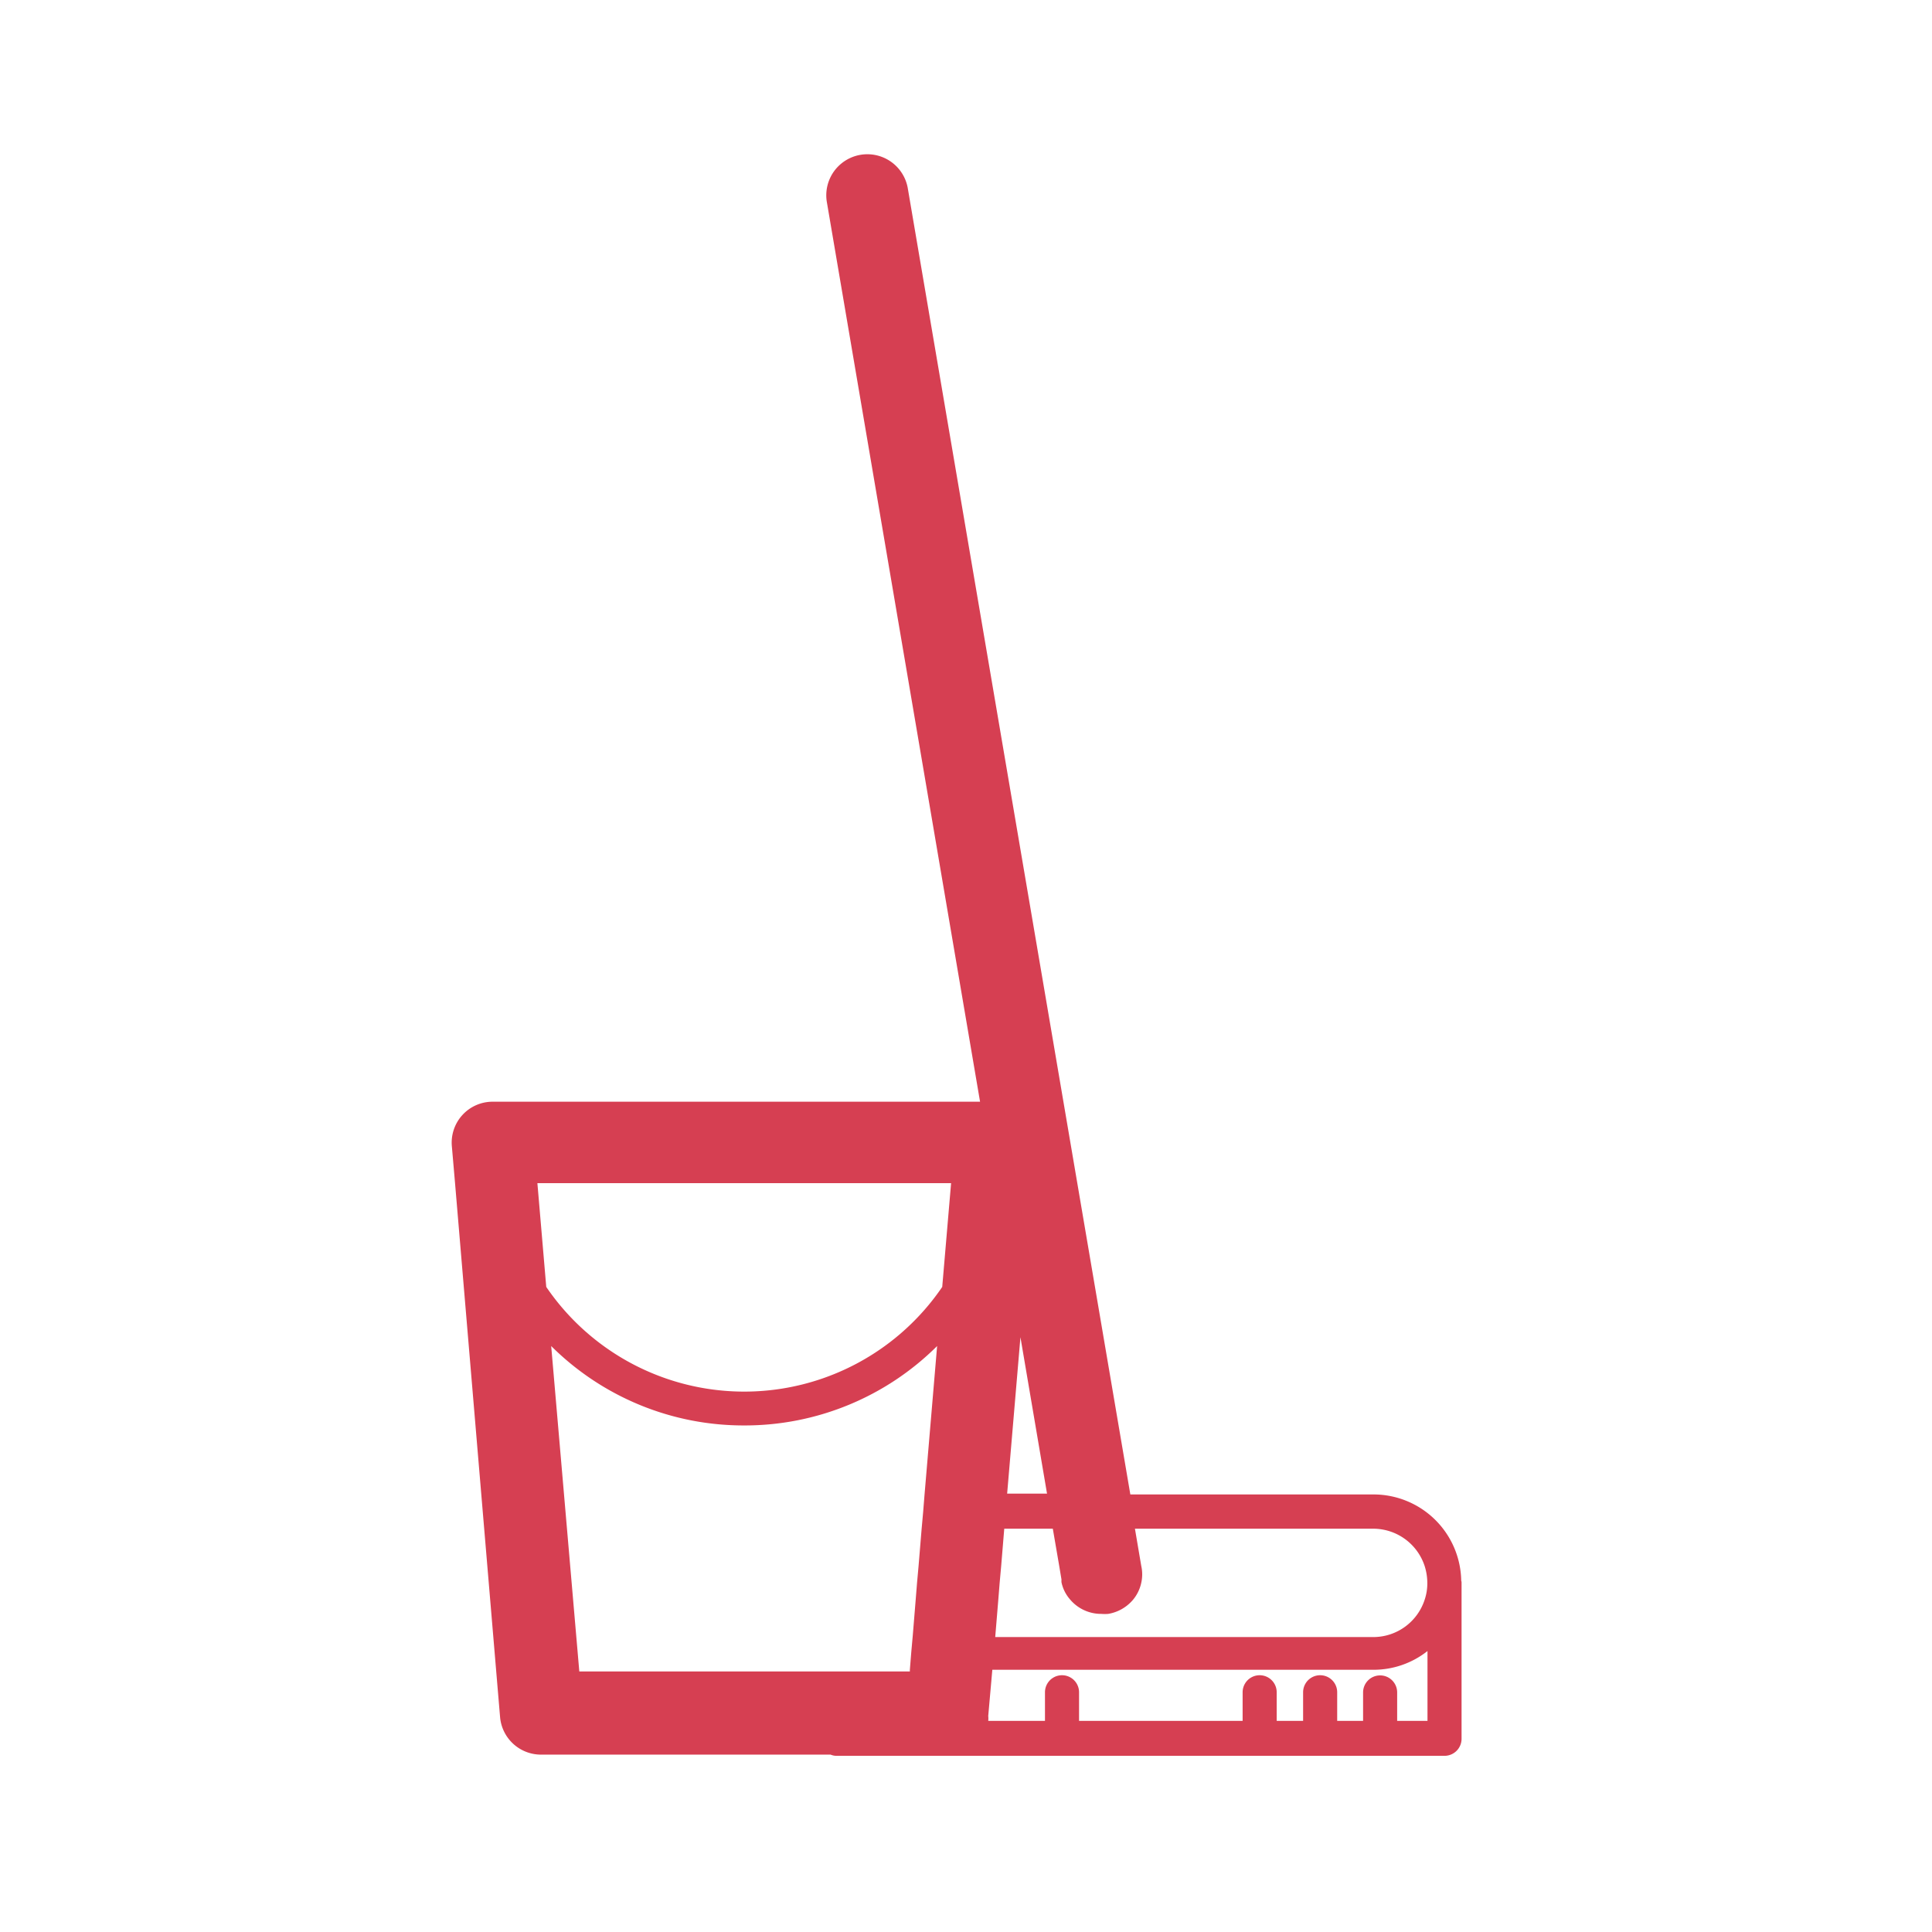 <svg id="19b6c52b-44b2-4d84-bf6e-fda47dff51cf" data-name="Layer 1" xmlns="http://www.w3.org/2000/svg" viewBox="0 0 113.39 113.39"><defs><style>.\36 9ddf676-7c00-43e3-a323-02911866b219{fill:#d63f52;}</style></defs><title>StP_iconen_rood_poetsberging</title><path class="69ddf676-7c00-43e3-a323-02911866b219" d="M85.76,92.77a5.15,5.15,0,0,0-5.15-5.06H66.34L53.27,11a2.41,2.41,0,0,0-4.75.81l9,52.85H28.92a2.4,2.4,0,0,0-2.4,2.62l.18,2.08,2.65,31.42a2.41,2.41,0,0,0,2.4,2.2h17a.86.86,0,0,0,.36.07H84.78a1,1,0,0,0,1-1V92.87A.34.34,0,0,0,85.76,92.77ZM81,98.33a1,1,0,0,0-1,1V101H78.48V99.32a1,1,0,0,0-2,0V101H74.93V99.32a1,1,0,1,0-2,0V101h-9.6V99.32a1,1,0,0,0-2,0V101H58a1.35,1.35,0,0,0,0-.29L58.24,98H80.61a5.1,5.1,0,0,0,3.17-1.1V101H82V99.32A1,1,0,0,0,81,98.33ZM62.16,91.87l.14.84a.75.75,0,0,0,0,.16,2.22,2.22,0,0,0,.5,1,2.38,2.38,0,0,0,1.84.85,2.69,2.69,0,0,0,.4,0,2.43,2.43,0,0,0,1.45-.82,2.31,2.31,0,0,0,.49-1,2.26,2.26,0,0,0,0-1v0l-.37-2.18H80.61a3.18,3.18,0,0,1,3,2.18,3.32,3.32,0,0,1,.16,1,3,3,0,0,1-.16,1,3.17,3.17,0,0,1-3,2.18H58.41l.18-2.18.08-1,.09-1,.18-2.18h2.85ZM31.54,69.44H55.82l-.52,6.09a14.06,14.06,0,0,1-23.24,0ZM43.68,83.66A16,16,0,0,0,55,79l-.74,8.74-.08,1-.09,1-.18,2.18-.09,1-.08,1L53.57,96l-.09,1-.08,1v.1H34L32.35,79A16,16,0,0,0,43.68,83.66Zm15.43,4,.78-9.18,1.56,9.18Z"/></svg>